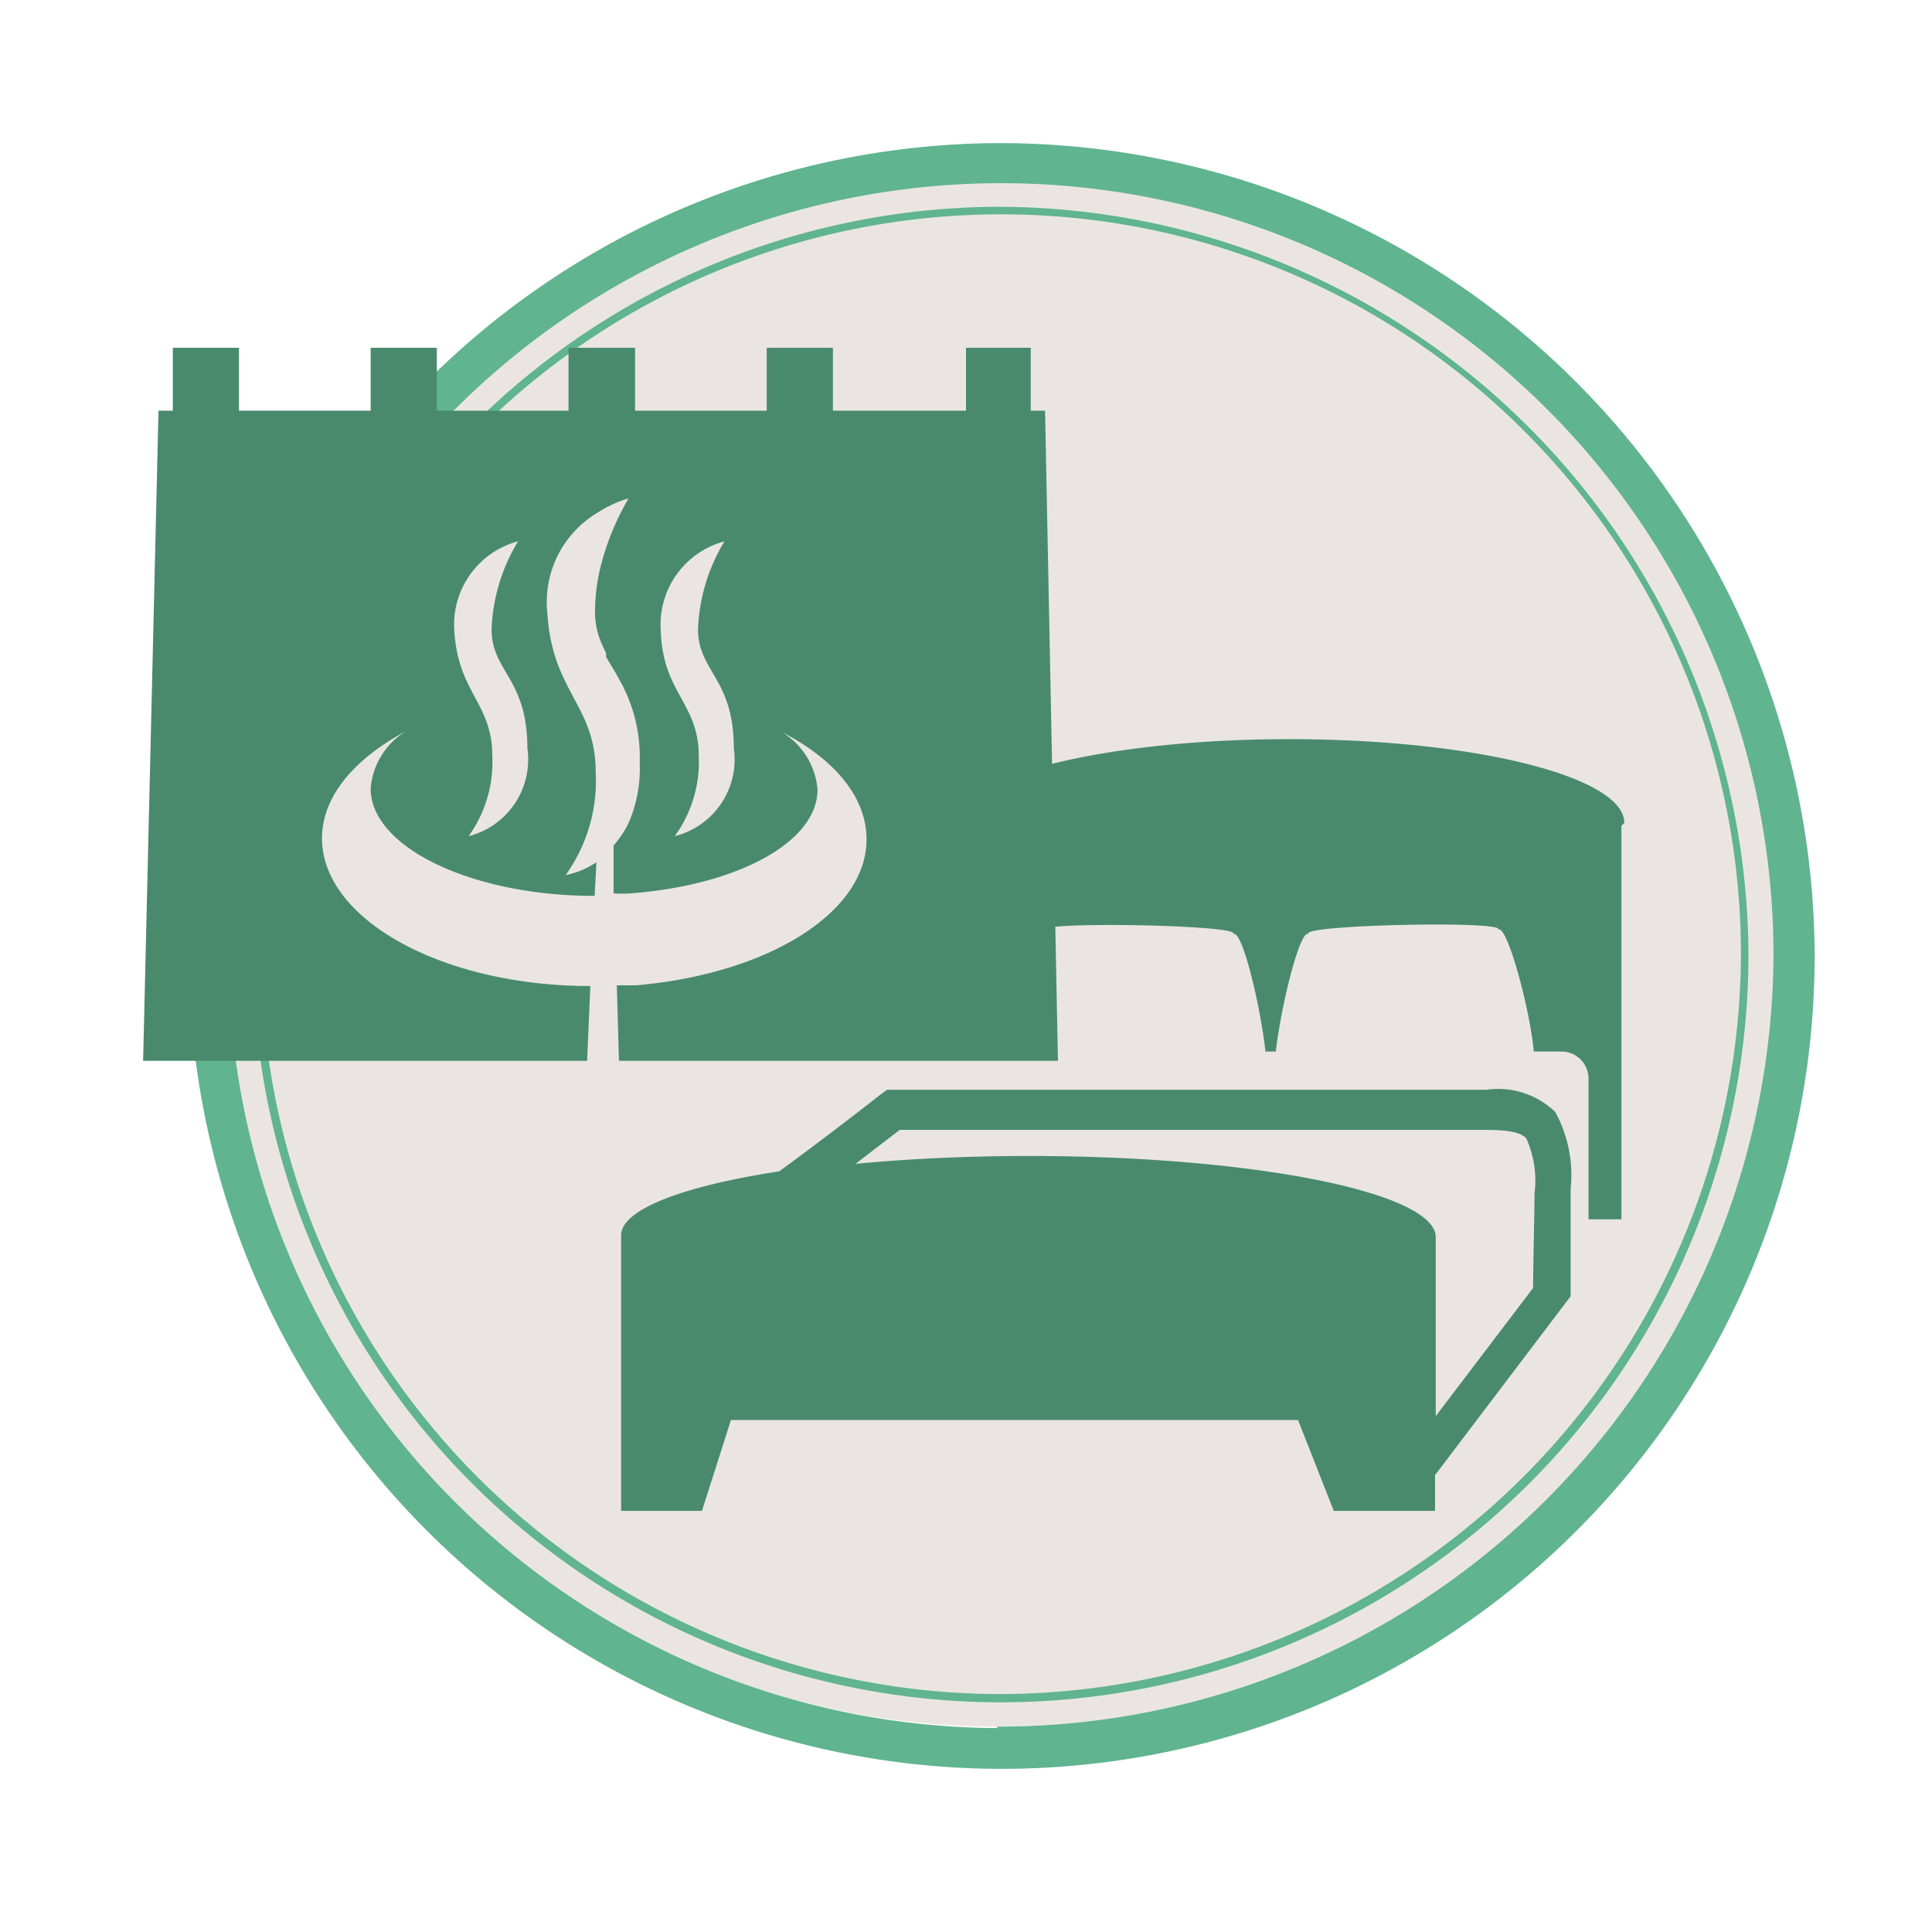 <svg xmlns="http://www.w3.org/2000/svg" viewBox="0 0 54 54"><defs><style>.cls-1{fill:#eae5e3}.cls-2{fill:#60b48f}.cls-3{fill:none}.cls-4{fill:#498a6e}</style></defs><title>三島って-スマホメニューアイコン</title><g id="レイヤー_5" data-name="レイヤー 5"><ellipse class="cls-1" cx="27.87" cy="26.68" rx="21.71" ry="21.58"/><path class="cls-2" d="M27.87 4a22.72 22.72 0 1 0 22.85 22.68A22.78 22.78 0 0 0 27.87 4zm0 44.3a21.59 21.59 0 1 1 21.7-21.58 21.67 21.67 0 0 1-21.7 21.54z"/><path class="cls-2" d="M27.87 5.78a20.9 20.9 0 1 0 21 20.9 21 21 0 0 0-21-20.9zm0 41.57a20.68 20.68 0 1 1 20.79-20.67 20.75 20.75 0 0 1-20.79 20.67z"/><path class="cls-3" d="M0 0h54v54H0z"/></g><g id="宿泊施設"><path class="cls-4" d="M41.54 30.46H24.79l-.15.11a112.01 112.01 0 0 1-2.86 2.17c-2.68.41-4.42 1.06-4.42 1.79v7.7h2.26l.81-2.54h15.85l1 2.54h2.83v-1l3.79-5v-3a3.68 3.68 0 0 0-.43-2.15 2.3 2.3 0 0 0-1.93-.62zM42.85 36l-2.72 3.58v-5c0-1.25-5.1-2.27-11.38-2.27-1.73 0-3.37.08-4.84.22l1.24-.95h16.39c.8 0 1.05.13 1.13.26a2.88 2.88 0 0 1 .22 1.52c0 .64-.03 1.49-.04 2.64zm2.55-13c0-1.29-4.19-2.34-9.36-2.34s-9.36 1.05-9.36 2.34v6.39h1.49c.16-1.22.8-3.58 1-3.38-.33-.27 5.64-.16 5.29.1.25-.18.77 2 .91 3.28h.29c.14-1.26.68-3.46.92-3.28-.35-.26 5.62-.39 5.29-.12.24-.2.89 2.19 1 3.4h.78a.76.76 0 0 1 .75.75v3.94h.92v-11l.08-.08z"/><path class="cls-4" d="M29.57 29.65l-.36-18.17h-.4V9.72H27v1.76h-3.72V9.72h-1.85v1.76h-3.68V9.72h-1.86v1.76h-3.68V9.72h-1.85v1.76H6.68V9.72H4.83v1.76h-.4L4 29.65h12.41l.09-2.09c-4.15 0-7.5-1.87-7.5-4.13 0-1.17.91-2.23 2.36-3a2.06 2.06 0 0 0-1 1.61c0 1.63 2.8 3 6.26 3l.05-.94a2.4 2.4 0 0 1-.86.36 4.53 4.53 0 0 0 .84-2.88c0-1.87-1.21-2.23-1.35-4.43a2.91 2.91 0 0 1 1.4-2.82 3.66 3.66 0 0 1 .46-.25 2.85 2.85 0 0 1 .41-.15 6.71 6.71 0 0 0-.38.74 7 7 0 0 0-.44 1.33 5.43 5.43 0 0 0-.12 1.09 2.2 2.2 0 0 0 .2.93 2.4 2.4 0 0 0 .11.23v-.77.88c.12.21.26.42.39.67a4.37 4.37 0 0 1 .55 2.29 3.81 3.81 0 0 1-.31 1.68 2.76 2.76 0 0 1-.42.63v1.34a3.64 3.64 0 0 0 .48 0c3-.23 5.22-1.44 5.22-2.9a2.07 2.07 0 0 0-1-1.61c1.46.75 2.37 1.81 2.37 3 0 2.07-2.8 3.77-6.45 4.08h-.53l.06 2.11h12.27zM13.1 23.37a3.56 3.56 0 0 0 .66-2.25c0-1.46-.95-1.75-1.06-3.47a2.41 2.41 0 0 1 1.78-2.52 5.09 5.09 0 0 0-.74 2.46c0 1.18 1 1.37 1 3.32a2.21 2.21 0 0 1-1.64 2.46zm5.76 0a3.53 3.53 0 0 0 .67-2.25c0-1.46-1-1.75-1.06-3.47a2.41 2.41 0 0 1 1.78-2.52 5.09 5.09 0 0 0-.74 2.46c0 1.18 1 1.37 1 3.32a2.21 2.21 0 0 1-1.65 2.46z"/></g></svg>